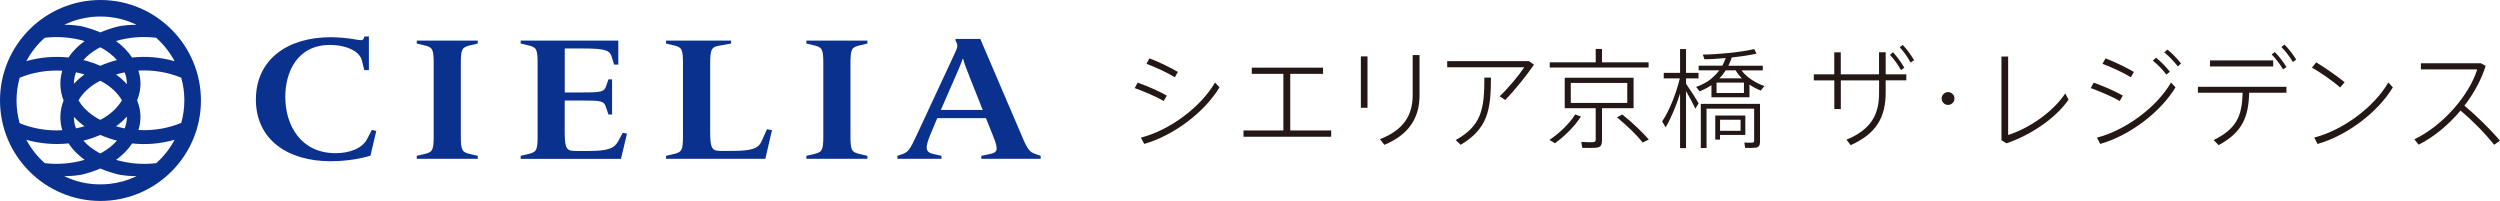 <?xml version="1.0" encoding="UTF-8"?>
<svg id="_レイヤー_2" data-name="レイヤー 2" xmlns="http://www.w3.org/2000/svg" viewBox="0 0 556.87 44.75">
  <defs>
    <style>
      .cls-1 {
        fill: #231815;
      }

      .cls-2 {
        fill: #0b318f;
      }
    </style>
  </defs>
  <g id="_レイヤー_1-2" data-name="レイヤー 1">
    <g>
      <g>
        <path class="cls-2" d="m73.73,35.92c-9.69,0-16.73-4.84-16.73-13.74s7-13.89,16.64-13.89c1.79,0,3.63.19,4.89.39,1.75.31,2.29.43,2.47-.08l.18-.47h.99v7.49h-1.03l-.54-2.18c-.54-2.15-3.68-3.43-7.09-3.43-7.35,0-9.96,6.09-9.96,11.55,0,6.48,3.54,12.56,11.21,12.56,3.19,0,5.97-1.09,7.04-3.2l1.03-1.99.99.23-1.3,5.5c-1.97.66-5.34,1.25-8.79,1.25"/>
        <path class="cls-2" d="m92.83,35.37v-.66l1.66-.39c1.79-.43,2.11-.7,2.11-3.98V14.07c0-3.24-.31-3.55-2.11-3.98l-1.66-.39v-.66h13.59v.66l-1.66.39c-1.79.43-2.11.74-2.11,3.98v16.27c0,3.28.31,3.55,2.11,3.98l1.66.39v.66h-13.59Z"/>
        <path class="cls-2" d="m115.98,35.37v-.66l1.66-.39c1.79-.43,2.11-.7,2.11-3.98V14.07c0-3.24-.31-3.55-2.11-3.98l-1.66-.39v-.66h21.75v5.35h-.94l-.54-1.76c-.45-1.44-1.44-1.83-6.46-1.83h-3.99v9.79h4.04c4.13,0,4.75-.12,5.2-1.48l.49-1.44h.81v7.84h-.81l-.54-1.64c-.45-1.37-1.03-1.48-5.16-1.48h-4.04v7.22c0,3.67.54,4.02,2.47,4.02h2.65c4.62,0,5.92-.58,6.82-2.22l.99-1.84.94.2-1.34,5.62h-22.34Z"/>
        <path class="cls-2" d="m148.36,35.37v-.66l1.66-.39c1.79-.43,2.11-.7,2.11-3.98V14.07c0-3.24-.31-3.55-2.11-3.98l-1.66-.39v-.66h14.49v.66l-2.42.43c-1.88.31-2.24.7-2.24,3.94v15.53c0,3.67.54,4.02,2.47,4.02h2.24c4.62,0,6.06-.55,6.77-2.22l1.17-2.61,1.12.19-1.48,6.4h-22.11Z"/>
        <path class="cls-2" d="m179.62,35.37v-.66l1.66-.39c1.79-.43,2.11-.7,2.11-3.98V14.07c0-3.24-.32-3.55-2.11-3.98l-1.66-.39v-.66h13.59v.66l-1.66.39c-1.79.43-2.11.74-2.11,3.98v16.27c0,3.28.31,3.55,2.11,3.98l1.66.39v.66h-13.59Z"/>
        <path class="cls-2" d="m218.59,35.37v-.66l1.88-.39c1.7-.35,2.02-.86.76-3.98l-1.61-4.02h-10.85l-1.21,2.89c-1.66,3.78-1.48,4.68.4,5.11l1.75.39v.66h-9.82v-.66l1.03-.35c1.39-.47,1.75-.98,3.36-4.45l8.52-18.3c.58-1.29.58-1.6,0-2.69l.09-.24h5.47l9.28,21.66c1.3,3.12,1.75,3.55,3.14,4.02l1.03.35v.66h-13.23Zm-2.69-18.46c-.63-1.52-1.21-3.08-1.35-3.78h-.13c-.22.74-.94,2.46-1.62,3.98l-3.23,7.38h9.33l-3.01-7.57Z"/>
        <path class="cls-2" d="m22.38,0C10.04,0,0,10.04,0,22.38s10.04,22.38,22.38,22.38,22.38-10.04,22.38-22.38S34.71,0,22.38,0m12.42,36.34c-2.99.36-6.08.11-8.94-.73,1.38-1,2.63-2.24,3.58-3.66,3.17.34,6.39.07,9.46-.82-1.05,1.97-2.44,3.74-4.1,5.21m-10.27,4.61s-.05,0-.08,0c-.28.03-.57.06-.86.07-.07,0-.14.01-.21.02-.23.01-.47.02-.7.02-.11,0-.22.01-.33.01-2.68,0-5.27-.55-7.59-1.63-.03-.02-.07-.03-.1-.05-.12-.05-.23-.12-.34-.17.21,0,1.71.05,3.65-.27,1.5-.33,2.97-.81,4.39-1.42,1.41.61,2.87,1.08,4.35,1.41,2.11.36,3.71.28,3.71.28-.16.08-.32.14-.48.22.02,0,.04,0,.06,0-1.7.76-3.54,1.28-5.46,1.5M5.87,31.14c3.05.87,6.25,1.13,9.39.8.88,1.34,2.08,2.58,3.59,3.66-2.84.84-5.91,1.09-8.88.74-1.66-1.47-3.05-3.23-4.1-5.2m-2.19-8.76c0-1.75.25-3.45.7-5.06,2.94-1.22,6.24-1.75,9.49-1.57-.65,2.18-.55,4.47.29,6.63-.84,2.15-.94,4.44-.29,6.63-3.25.18-6.55-.35-9.49-1.57-.45-1.61-.7-3.31-.7-5.06m6.29-13.97c2.97-.35,6.04-.1,8.88.74-1.52,1.09-2.72,2.33-3.59,3.66-3.14-.33-6.34-.07-9.39.8,1.05-1.97,2.44-3.73,4.1-5.2m4.65-3.03c.05-.02.1-.05.15-.07,0,0,0,0-.01,0,.46-.2.92-.39,1.39-.56.05-.02.09-.03.14-.05.25-.09.5-.17.76-.25.1-.03.21-.06.32-.09.2-.05.39-.11.59-.15.15-.04.29-.07.44-.1.16-.03.32-.06.48-.1.18-.03.35-.07.53-.09.13-.02.26-.04.39-.06.2-.03.4-.06.6-.08.11-.01.22-.02.33-.03.22-.02.44-.04.66-.05.09,0,.18,0,.28,0,.23,0,.45-.02.68-.02.19,0,.39.01.58.01.14,0,.28,0,.42.01.21.01.43.03.64.05.11,0,.22.01.34.03.25.03.5.06.75.1.06,0,.13.02.19.03.27.04.54.09.8.14.04,0,.08.01.11.02.27.06.54.12.8.19.04.01.09.02.13.03.24.06.48.13.72.21.12.03.23.07.34.11.15.05.31.1.46.16.46.16.91.35,1.36.54-.01,0-.03,0-.04,0,.16.07.32.14.47.22,0,0-1.59-.07-3.68.27-1.5.33-2.97.8-4.39,1.42-1.41-.61-2.87-1.08-4.36-1.41-1.94-.33-3.45-.29-3.68-.28.1-.05.19-.1.29-.15m24.28,8.25c-3.07-.88-6.29-1.16-9.46-.82-.95-1.42-2.19-2.67-3.58-3.67,2.86-.85,5.95-1.09,8.94-.73,1.66,1.48,3.05,3.24,4.1,5.21m-10.63,5.01s0,.07,0,.11c-.72-.8-1.54-1.53-2.4-2.15.63-.19,1.27-.34,1.92-.47.31.79.48,1.63.49,2.51m0,7.46c0,.88-.19,1.72-.49,2.51-.65-.13-1.29-.29-1.92-.47.87-.63,1.68-1.35,2.4-2.15,0,.04,0,.07,0,.11m-5.37,7.8c-.18.1-.37.19-.55.28-.17-.09-.34-.17-.51-.26-1.32-.76-2.4-1.63-3.24-2.58,1.28-.32,2.53-.75,3.75-1.28,1.21.52,2.45.95,3.72,1.27-.9,1.02-2,1.89-3.17,2.56m-6.42-7.85c.67.74,1.46,1.44,2.36,2.09-.62.19-1.26.34-1.9.47-.31-.84-.47-1.7-.46-2.56m.46-9.92c.64.13,1.28.29,1.9.47-.9.65-1.69,1.34-2.36,2.09,0-.86.15-1.72.46-2.56m4.9-5.31c.16-.09.34-.18.51-.26.18.09.37.18.55.28,1.17.67,2.27,1.54,3.17,2.56-1.27.32-2.51.75-3.72,1.27-1.22-.53-2.47-.96-3.75-1.28.84-.95,1.91-1.82,3.24-2.58m1.06,7.48c1.72.98,3.29,2.38,4.28,4.07-.99,1.69-2.57,3.09-4.28,4.07-.18.1-.37.19-.55.28-.17-.09-.34-.17-.51-.26-2.01-1.15-3.45-2.56-4.33-4.09.88-1.53,2.32-2.95,4.33-4.09.16-.09.34-.18.51-.26.18.1.37.18.55.29m7.95,10.7c.29-.93.45-1.89.46-2.9,0-1.31-.28-2.56-.75-3.73.47-1.17.75-2.42.75-3.73,0-1-.17-1.97-.46-2.9,3.27-.18,6.58.36,9.54,1.59.45,1.6.69,3.29.69,5.03s-.24,3.43-.69,5.03c-2.95,1.24-6.27,1.77-9.54,1.59"/>
      </g>
      <g>
        <path class="cls-1" d="m259.9,21.29l-.68,1.21c-1.57-.94-4.43-2.15-6.46-2.88l.65-1.21c2.3.8,4.91,1.98,6.49,2.88Zm10.75-2.9l.99,1.06c-3.27,5.45-10.09,10.7-16.77,12.61l-.73-1.4c6.51-1.69,13.36-6.85,16.5-12.27Zm-8.28-2.37l-.68,1.19c-1.57-.99-4.31-2.25-6.32-3l.68-1.21c2.3.87,4.74,2.11,6.32,3.02Z"/>
        <path class="cls-1" d="m285.87,29.06v-12.61h-7.04v-1.38h15.88v1.38h-7.31v12.61h9.12v1.4h-19.53v-1.4h8.88Z"/>
        <path class="cls-1" d="m304.61,12.56v11.45h-1.48v-11.45h1.48Zm11.59-.29v9c0,5.01-2.42,8.76-7.84,10.99l-.97-1.26c5.23-2.03,7.28-5.32,7.28-9.75v-8.98h1.52Z"/>
        <path class="cls-1" d="m340.53,13.6l1.16.8c-1.62,2.37-4.26,5.69-6.41,7.87l-1.23-.82c1.86-1.74,4.38-4.79,5.47-6.46h-17.16v-1.38h18.17Zm-8.42,3.68c0,7.24-.75,11.4-6.75,14.98l-1.11-1.06c5.81-3.24,6.39-6.95,6.39-13.92h1.48Z"/>
        <path class="cls-1" d="m352.15,25.96c-1.45,2.27-3.68,4.4-5.78,5.95l-1.23-.75c2.13-1.43,4.33-3.46,5.74-5.66l1.28.46Zm3.29-12.08v-2.98h1.4v2.98h10.38v1.16h-22.02v-1.16h10.24Zm1.4,17.45c0,.92-.27,1.43-1.11,1.55-.58.1-2.18.07-3.27.05l-.24-1.31c.92.07,2.3.05,2.66.05.44-.05.56-.22.56-.58v-6.99h-6.9v-6.78h15.34v6.78h-7.04v7.24Zm-6.95-8.4h12.58v-4.45h-12.58v4.45Zm11.47,2.57c2.44,1.96,4.38,3.85,5.9,5.57l-1.33.68c-1.4-1.72-3.36-3.63-5.74-5.61l1.16-.63Z"/>
        <path class="cls-1" d="m378.37,22.99l-.73,1.21c-.48-1.02-1.28-2.54-2.08-3.92v12.71h-1.33v-12.15c-.87,2.78-2.08,5.64-3.22,7.53l-.77-1.33c1.55-2.23,3.15-6.27,3.94-9.58h-3.58v-1.23h3.63v-5.3h1.33v5.3h2.78v1.23h-2.78v1.19c1.04,1.48,2.18,3.29,2.81,4.36Zm2.88-5.54c.68-.56,1.26-1.16,1.72-1.79h-4.6v-1.04h5.28c.31-.56.56-1.14.75-1.69-1.69.15-3.36.27-4.74.27l-.36-1.04c3.44-.02,8.78-.58,11.45-1.23l.51,1.02c-1.38.31-3.39.63-5.52.85-.19.63-.44,1.23-.75,1.84h7.67v1.04h-4.74c1.23,1.62,3.24,2.86,5.11,3.48-.46.53-.63.77-.82,1.02-.85-.34-1.72-.8-2.52-1.33v2.81h-8.47v-2.69c-.75.51-1.62.97-2.64,1.38l-.77-.99c1.38-.48,2.49-1.11,3.41-1.84v-.05h.05Zm10.04,5.69h.75v8.42c0,.77-.22,1.21-.9,1.33-.46.07-1.57.07-2.42.05l-.17-1.19c.6.05,1.5.05,1.74.02.31,0,.44-.15.44-.41v-7.16h-10.6v8.76h-1.28v-9.83h12.44Zm-8.16,2.59h5.64v4.33h-5.64v1.04h-1.06v-5.37h1.06Zm-.77-5.01h6.1v-2.32h-6.1v2.32Zm5.64-3.27c-.53-.53-1.02-1.14-1.4-1.79h-2.2c-.39.63-.85,1.23-1.4,1.79h5.01Zm-.29,11.69v-2.47h-4.57v2.47h4.57Z"/>
        <path class="cls-1" d="m408.58,16.55v-4.89h1.45v4.89h8.52v-4.91h1.48v4.91h4.6v1.35h-4.6v2.69c0,5.57-2.08,9.17-7.79,11.74l-.94-1.21c5.49-2.3,7.26-5.57,7.26-10.41v-2.81h-8.52v6.39h-1.45v-6.39h-4.57v-1.35h4.57Zm13.09-4.91c.94,1.04,1.79,2.2,2.52,3.44l-.75.53c-.68-1.21-1.55-2.44-2.47-3.41l.7-.56Zm2.15-1.65c.97,1.02,1.81,2.2,2.54,3.41l-.77.53c-.65-1.21-1.52-2.42-2.44-3.41l.68-.53Z"/>
        <path class="cls-1" d="m433.9,23.37c-.75,0-1.4-.65-1.4-1.43s.65-1.43,1.43-1.43,1.43.65,1.43,1.43-.65,1.43-1.43,1.43h-.02Z"/>
        <path class="cls-1" d="m447.31,12.6v17.47c4.45-1.4,9.9-4.99,12.73-9.27l.73,1.4c-3,4.28-8.52,7.91-13.84,9.73l-1.11-.7V12.6h1.5Z"/>
        <path class="cls-1" d="m472.85,21.29l-.68,1.21c-1.57-.94-4.43-2.15-6.46-2.88l.65-1.21c2.3.8,4.91,1.98,6.49,2.88Zm10.75-2.9l.99,1.06c-3.27,5.45-10.09,10.7-16.77,12.61l-.73-1.4c6.51-1.69,13.36-6.85,16.5-12.27Zm-8.28-2.37l-.68,1.19c-1.57-.99-4.31-2.25-6.32-3l.68-1.21c2.3.87,4.74,2.11,6.32,3.02Zm4.94-3.17c1.11.9,2.15,1.96,3.07,3.12l-.77.65c-.87-1.16-1.94-2.25-3.03-3.12l.73-.65Zm2.52-1.81c1.14.9,2.13,1.96,3.05,3.1l-.73.65c-.87-1.14-1.94-2.25-3.02-3.12l.7-.63Z"/>
        <path class="cls-1" d="m494.18,32.33l-1.09-1.14c5.13-2.52,6.34-5.4,6.44-10.53h-9.95v-1.33h19.72v1.33h-8.3c-.15,5.42-1.52,8.83-6.82,11.67Zm12.17-18.88v1.35h-14.08v-1.35h14.08Zm.36-1.86c.97.97,1.84,2.13,2.59,3.34l-.75.53c-.7-1.19-1.6-2.37-2.54-3.34l.7-.53Zm2.13-1.67c1.02.97,1.86,2.15,2.64,3.34l-.75.56c-.7-1.21-1.62-2.4-2.56-3.34l.68-.56Z"/>
        <path class="cls-1" d="m522.26,18.32l-.99,1.16c-1.31-1.16-4.31-3.34-6.29-4.4l.94-1.19c2.03,1.21,4.84,3.19,6.34,4.43Zm9.75.05l.99,1.09c-3.27,5.45-10.09,10.7-16.77,12.61l-.73-1.43c6.51-1.69,13.36-6.85,16.5-12.27Z"/>
        <path class="cls-1" d="m556.87,31.33l-1.31.92c-1.94-2.49-5.01-5.57-7.48-7.62-2.64,3.15-5.88,5.86-9.34,7.6l-.94-1.21c6.66-3.17,12.34-10.14,13.99-15.56h-12.54v-1.36h13.38l1.04.58c-.94,3.05-2.61,6.1-4.72,8.86,2.64,2.2,5.74,5.23,7.91,7.79Z"/>
      </g>
    </g>
  </g>
</svg>